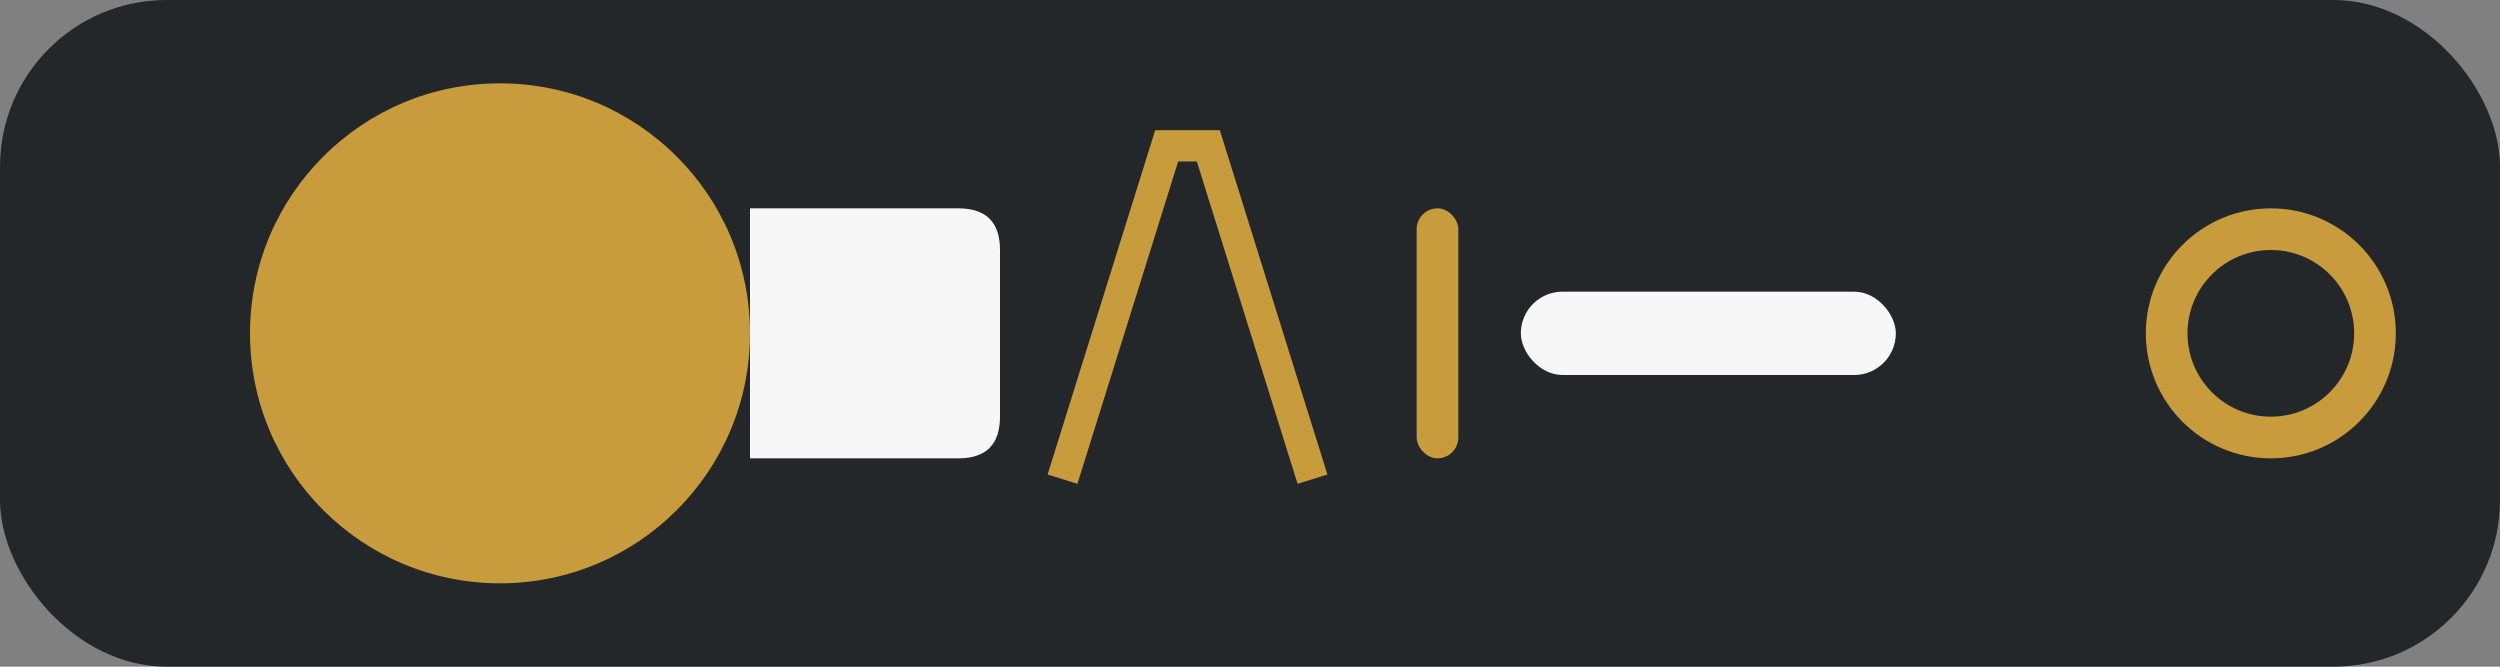<?xml version="1.0" encoding="UTF-8"?>
<svg xmlns="http://www.w3.org/2000/svg" viewBox="0 0 120 32" width="120" height="32"><rect x="0" y="0" width="120" height="32" fill="#808080" stroke="none"/><rect fill="#23272A" width="120" height="32" rx="8"/><ellipse fill="#C89B3C" cx="24" cy="16" rx="12" ry="12"/><path d="M36 10h10q2 0 2 2v8q0 2-2 2H36z" fill="#F7F7F7"/><path d="M51 23l5-16h2l5 16" stroke="#C89B3C" stroke-width="1.5" fill="none"/><rect fill="#C89B3C" x="68" y="10" width="2" height="12" rx="1"/><rect x="73" y="14" width="18" height="4" rx="2" fill="#F7F7F7"/><ellipse cx="109" cy="16" rx="5" ry="5" fill="#23272A" stroke="#C89B3C" stroke-width="2"/></svg>